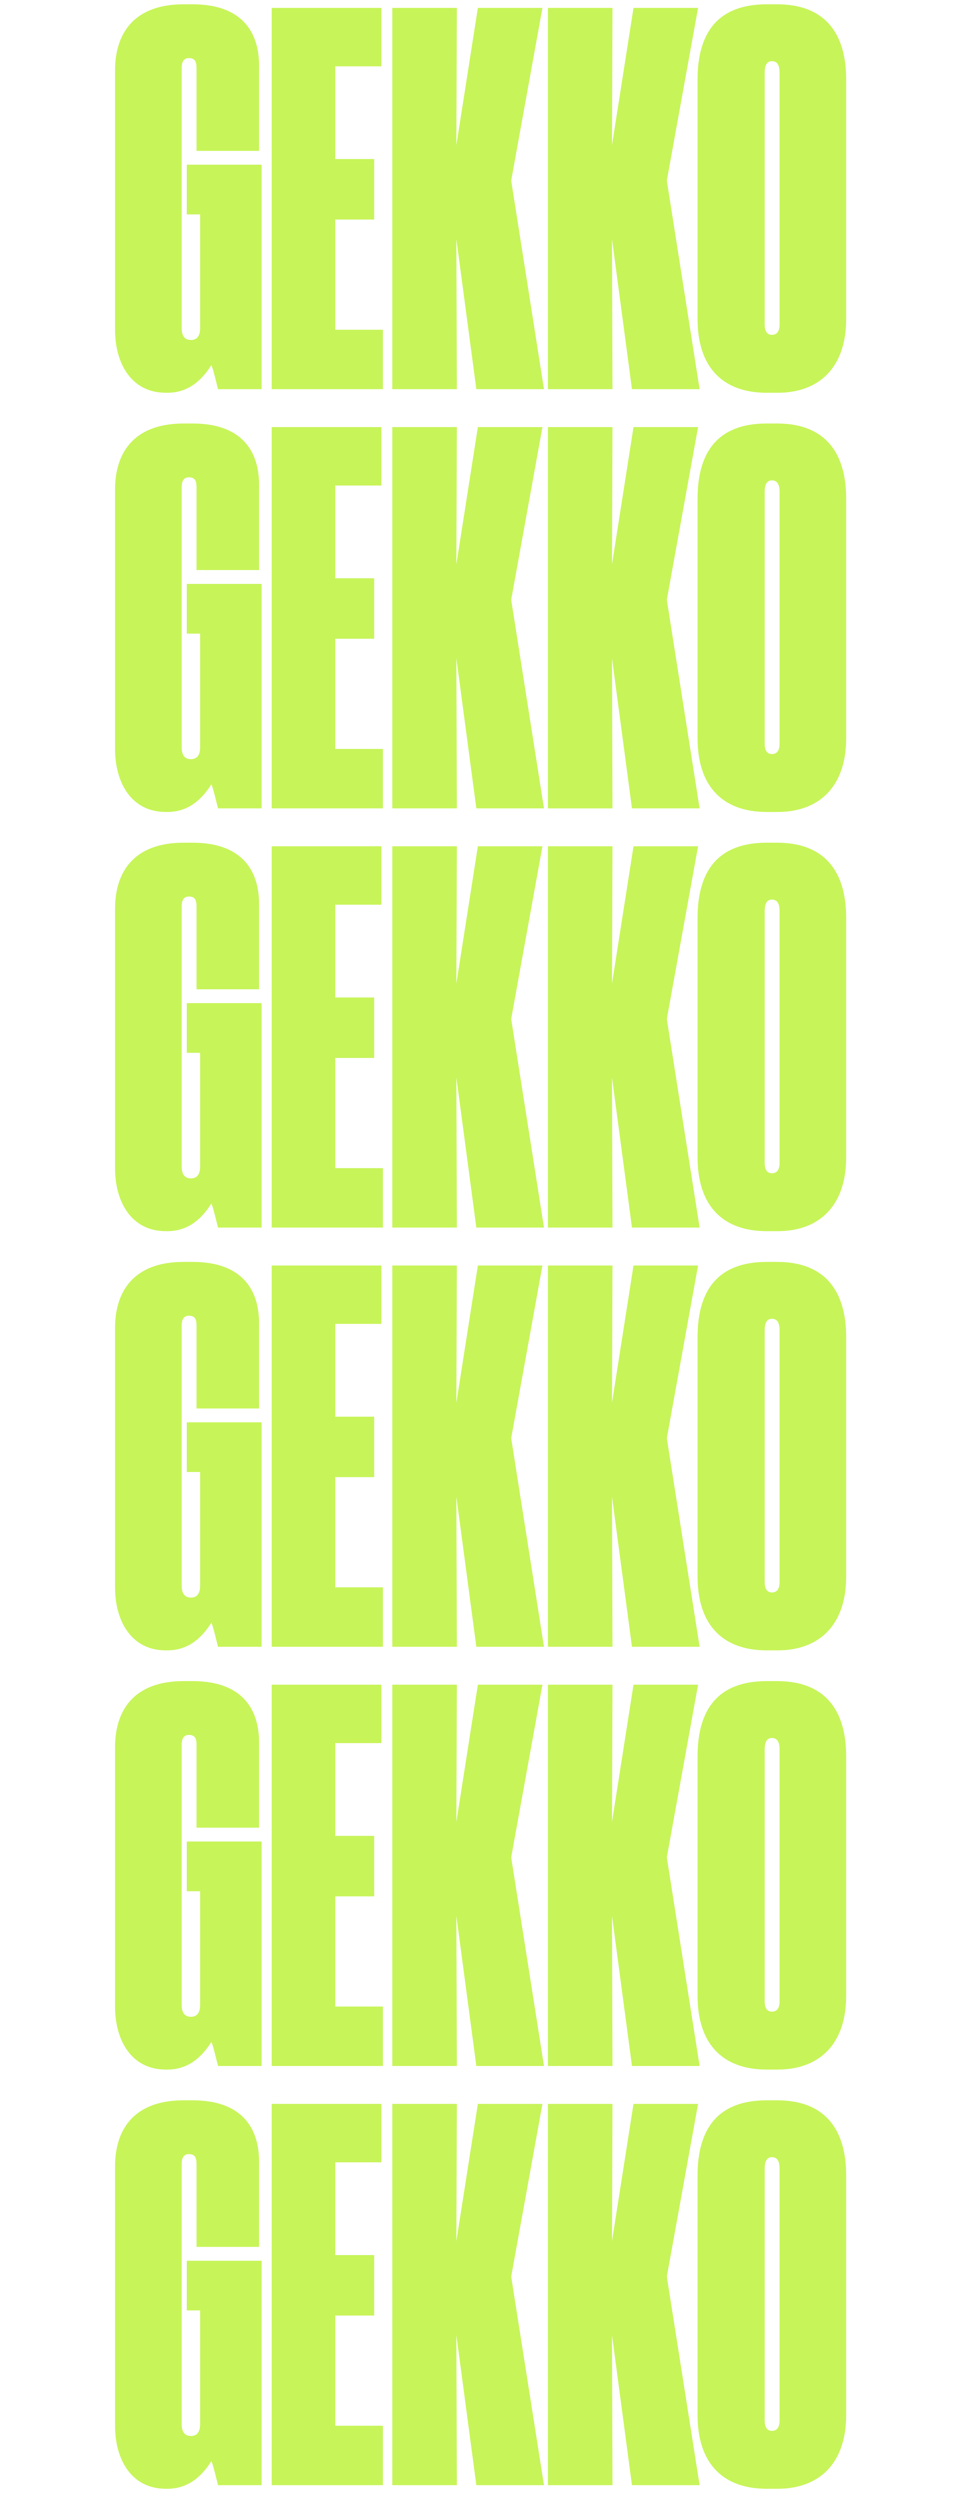<svg xmlns="http://www.w3.org/2000/svg" width="188" height="489" fill="#C7F459"><path d="M32.733 76.83c4.31 0 6.917-2.707 8.621-5.414.401.903 1.003 3.61 1.303 4.712h8.522v-43.91H36.542v9.725h2.607v22.255c0 1.504-.602 2.306-1.805 2.306-1.203 0-1.804-.802-1.804-2.306V13.271c0-1.303.5-1.905 1.403-1.905 1.203 0 1.504.702 1.504 1.905v16.24h12.23V12.77C50.677 6.755 47.77.84 37.645.84H35.94c-10.025 0-13.434 6.015-13.434 12.933v50.726c0 6.617 3.208 12.33 9.925 12.33h.3ZM53.15 1.542v74.586h21.754V64.5h-9.323V42.945H73.2v-11.83h-7.619V12.972h9.022V1.542H53.15Zm36.226 74.586-.1-29.373 3.91 29.373h13.232l-6.416-40.802 6.115-33.784H93.486l-4.21 26.867.1-26.867H76.744v74.586h12.632Zm30.447 0-.101-29.373 3.91 29.373h13.233l-6.416-40.802 6.115-33.784h-12.631l-4.211 26.867.101-26.867h-12.632v74.586h12.632Z"/><path d="M165.536 15.577c0-8.922-4.01-14.737-13.534-14.737h-2.005c-9.524 0-13.534 5.514-13.534 14.737v46.817c0 9.223 4.712 14.436 13.534 14.436h2.105c8.321 0 13.434-5.113 13.434-14.436V15.577Zm-13.033 47.92c0 1.303-.501 2.005-1.503 2.005-.903 0-1.404-.702-1.404-2.005V14.173c0-1.503.501-2.205 1.404-2.205 1.002 0 1.503.702 1.503 2.206v49.323ZM32.733 158.83c4.31 0 6.917-2.707 8.621-5.414.401.903 1.003 3.609 1.303 4.712h8.522v-43.909H36.542v9.724h2.607v22.255c0 1.504-.602 2.306-1.805 2.306-1.203 0-1.804-.802-1.804-2.306V95.271c0-1.303.5-1.904 1.403-1.904 1.203 0 1.504.701 1.504 1.904v16.241h12.23V94.77c0-6.015-2.907-11.93-13.032-11.93H35.94c-10.025 0-13.434 6.015-13.434 12.932V146.5c0 6.617 3.208 12.331 9.925 12.331h.3ZM53.15 83.542v74.586h21.754v-11.629h-9.323v-21.554H73.2v-11.829h-7.619V94.971h9.022v-11.43H53.15Zm36.226 74.586-.1-29.373 3.91 29.373h13.232l-6.416-40.802 6.115-33.784H93.486l-4.21 26.867.1-26.867H76.744v74.586h12.632Zm30.447 0-.101-29.373 3.91 29.373h13.233l-6.416-40.802 6.115-33.784h-12.631l-4.211 26.867.101-26.867h-12.632v74.586h12.632Z"/><path d="M165.536 97.577c0-8.922-4.01-14.737-13.534-14.737h-2.005c-9.524 0-13.534 5.514-13.534 14.737v46.817c0 9.223 4.712 14.436 13.534 14.436h2.105c8.321 0 13.434-5.113 13.434-14.436V97.577Zm-13.033 47.92c0 1.303-.501 2.005-1.503 2.005-.903 0-1.404-.702-1.404-2.005V96.173c0-1.503.501-2.205 1.404-2.205 1.002 0 1.503.702 1.503 2.206v49.323ZM32.733 240.83c4.31 0 6.917-2.707 8.621-5.414.401.903 1.003 3.609 1.303 4.712h8.522v-43.909H36.542v9.724h2.607v22.255c0 1.504-.602 2.306-1.805 2.306-1.203 0-1.804-.802-1.804-2.306v-50.927c0-1.303.5-1.904 1.403-1.904 1.203 0 1.504.701 1.504 1.904v16.241h12.23V176.77c0-6.015-2.907-11.93-13.032-11.93H35.94c-10.025 0-13.434 6.015-13.434 12.933v50.726c0 6.617 3.208 12.331 9.925 12.331h.3Zm20.417-75.288v74.586h21.754v-11.629h-9.323v-21.554H73.2v-11.829h-7.619v-18.145h9.022v-11.429H53.15Zm36.226 74.586-.1-29.373 3.91 29.373h13.232l-6.416-40.802 6.115-33.784H93.486l-4.21 26.867.1-26.867H76.744v74.586h12.632Zm30.447 0-.101-29.373 3.91 29.373h13.233l-6.416-40.802 6.115-33.784h-12.631l-4.211 26.867.101-26.867h-12.632v74.586h12.632Z"/><path d="M165.536 179.577c0-8.922-4.01-14.737-13.534-14.737h-2.005c-9.524 0-13.534 5.514-13.534 14.737v46.817c0 9.223 4.712 14.436 13.534 14.436h2.105c8.321 0 13.434-5.113 13.434-14.436v-46.817Zm-13.033 47.92c0 1.303-.501 2.005-1.503 2.005-.903 0-1.404-.702-1.404-2.005v-49.323c0-1.504.501-2.206 1.404-2.206 1.002 0 1.503.702 1.503 2.206v49.323ZM32.733 322.83c4.31 0 6.917-2.707 8.621-5.414.401.903 1.003 3.609 1.303 4.712h8.522v-43.909H36.542v9.724h2.607v22.255c0 1.504-.602 2.306-1.805 2.306-1.203 0-1.804-.802-1.804-2.306v-50.927c0-1.303.5-1.904 1.403-1.904 1.203 0 1.504.701 1.504 1.904v16.241h12.23V258.77c0-6.015-2.907-11.93-13.032-11.93H35.94c-10.025 0-13.434 6.015-13.434 12.933v50.726c0 6.617 3.208 12.331 9.925 12.331h.3Zm20.417-75.288v74.586h21.754v-11.629h-9.323v-21.554H73.2v-11.829h-7.619v-18.145h9.022v-11.429H53.15Zm36.226 74.586-.1-29.373 3.91 29.373h13.232l-6.416-40.802 6.115-33.784H93.486l-4.21 26.867.1-26.867H76.744v74.586h12.632Zm30.447 0-.101-29.373 3.91 29.373h13.233l-6.416-40.802 6.115-33.784h-12.631l-4.211 26.867.101-26.867h-12.632v74.586h12.632Z"/><path d="M165.536 261.577c0-8.922-4.01-14.737-13.534-14.737h-2.005c-9.524 0-13.534 5.514-13.534 14.737v46.817c0 9.223 4.712 14.436 13.534 14.436h2.105c8.321 0 13.434-5.113 13.434-14.436v-46.817Zm-13.033 47.92c0 1.303-.501 2.005-1.503 2.005-.903 0-1.404-.702-1.404-2.005v-49.323c0-1.504.501-2.206 1.404-2.206 1.002 0 1.503.702 1.503 2.206v49.323ZM32.733 404.83c4.31 0 6.917-2.707 8.621-5.414.401.903 1.003 3.609 1.303 4.712h8.522v-43.909H36.542v9.724h2.607v22.255c0 1.504-.602 2.306-1.805 2.306-1.203 0-1.804-.802-1.804-2.306v-50.927c0-1.303.5-1.904 1.403-1.904 1.203 0 1.504.701 1.504 1.904v16.241h12.23V340.77c0-6.015-2.907-11.93-13.032-11.93H35.94c-10.025 0-13.434 6.015-13.434 12.933v50.726c0 6.617 3.208 12.331 9.925 12.331h.3Zm20.417-75.288v74.586h21.754v-11.629h-9.323v-21.554H73.2v-11.829h-7.619v-18.145h9.022v-11.429H53.15Zm36.226 74.586-.1-29.373 3.91 29.373h13.232l-6.416-40.802 6.115-33.784H93.486l-4.21 26.867.1-26.867H76.744v74.586h12.632Zm30.447 0-.101-29.373 3.91 29.373h13.233l-6.416-40.802 6.115-33.784h-12.631l-4.211 26.867.101-26.867h-12.632v74.586h12.632Z"/><path d="M165.536 343.577c0-8.922-4.01-14.737-13.534-14.737h-2.005c-9.524 0-13.534 5.514-13.534 14.737v46.817c0 9.223 4.712 14.436 13.534 14.436h2.105c8.321 0 13.434-5.113 13.434-14.436v-46.817Zm-13.033 47.92c0 1.303-.501 2.005-1.503 2.005-.903 0-1.404-.702-1.404-2.005v-49.323c0-1.504.501-2.206 1.404-2.206 1.002 0 1.503.702 1.503 2.206v49.323ZM32.733 486.83c4.31 0 6.917-2.707 8.621-5.414.401.903 1.003 3.609 1.303 4.712h8.522v-43.909H36.542v9.724h2.607v22.255c0 1.504-.602 2.306-1.805 2.306-1.203 0-1.804-.802-1.804-2.306v-50.927c0-1.303.5-1.904 1.403-1.904 1.203 0 1.504.701 1.504 1.904v16.241h12.23V422.77c0-6.015-2.907-11.93-13.032-11.93H35.94c-10.025 0-13.434 6.015-13.434 12.933v50.726c0 6.617 3.208 12.331 9.925 12.331h.3Zm20.417-75.288v74.586h21.754v-11.629h-9.323v-21.554H73.2v-11.829h-7.619v-18.145h9.022v-11.429H53.15Zm36.226 74.586-.1-29.373 3.91 29.373h13.232l-6.416-40.802 6.115-33.784H93.486l-4.21 26.867.1-26.867H76.744v74.586h12.632Zm30.447 0-.101-29.373 3.91 29.373h13.233l-6.416-40.802 6.115-33.784h-12.631l-4.211 26.867.101-26.867h-12.632v74.586h12.632Z"/><path d="M165.536 425.577c0-8.922-4.01-14.737-13.534-14.737h-2.005c-9.524 0-13.534 5.514-13.534 14.737v46.817c0 9.223 4.712 14.436 13.534 14.436h2.105c8.321 0 13.434-5.113 13.434-14.436v-46.817Zm-13.033 47.92c0 1.303-.501 2.005-1.503 2.005-.903 0-1.404-.702-1.404-2.005v-49.323c0-1.504.501-2.206 1.404-2.206 1.002 0 1.503.702 1.503 2.206v49.323Z"/></svg>
